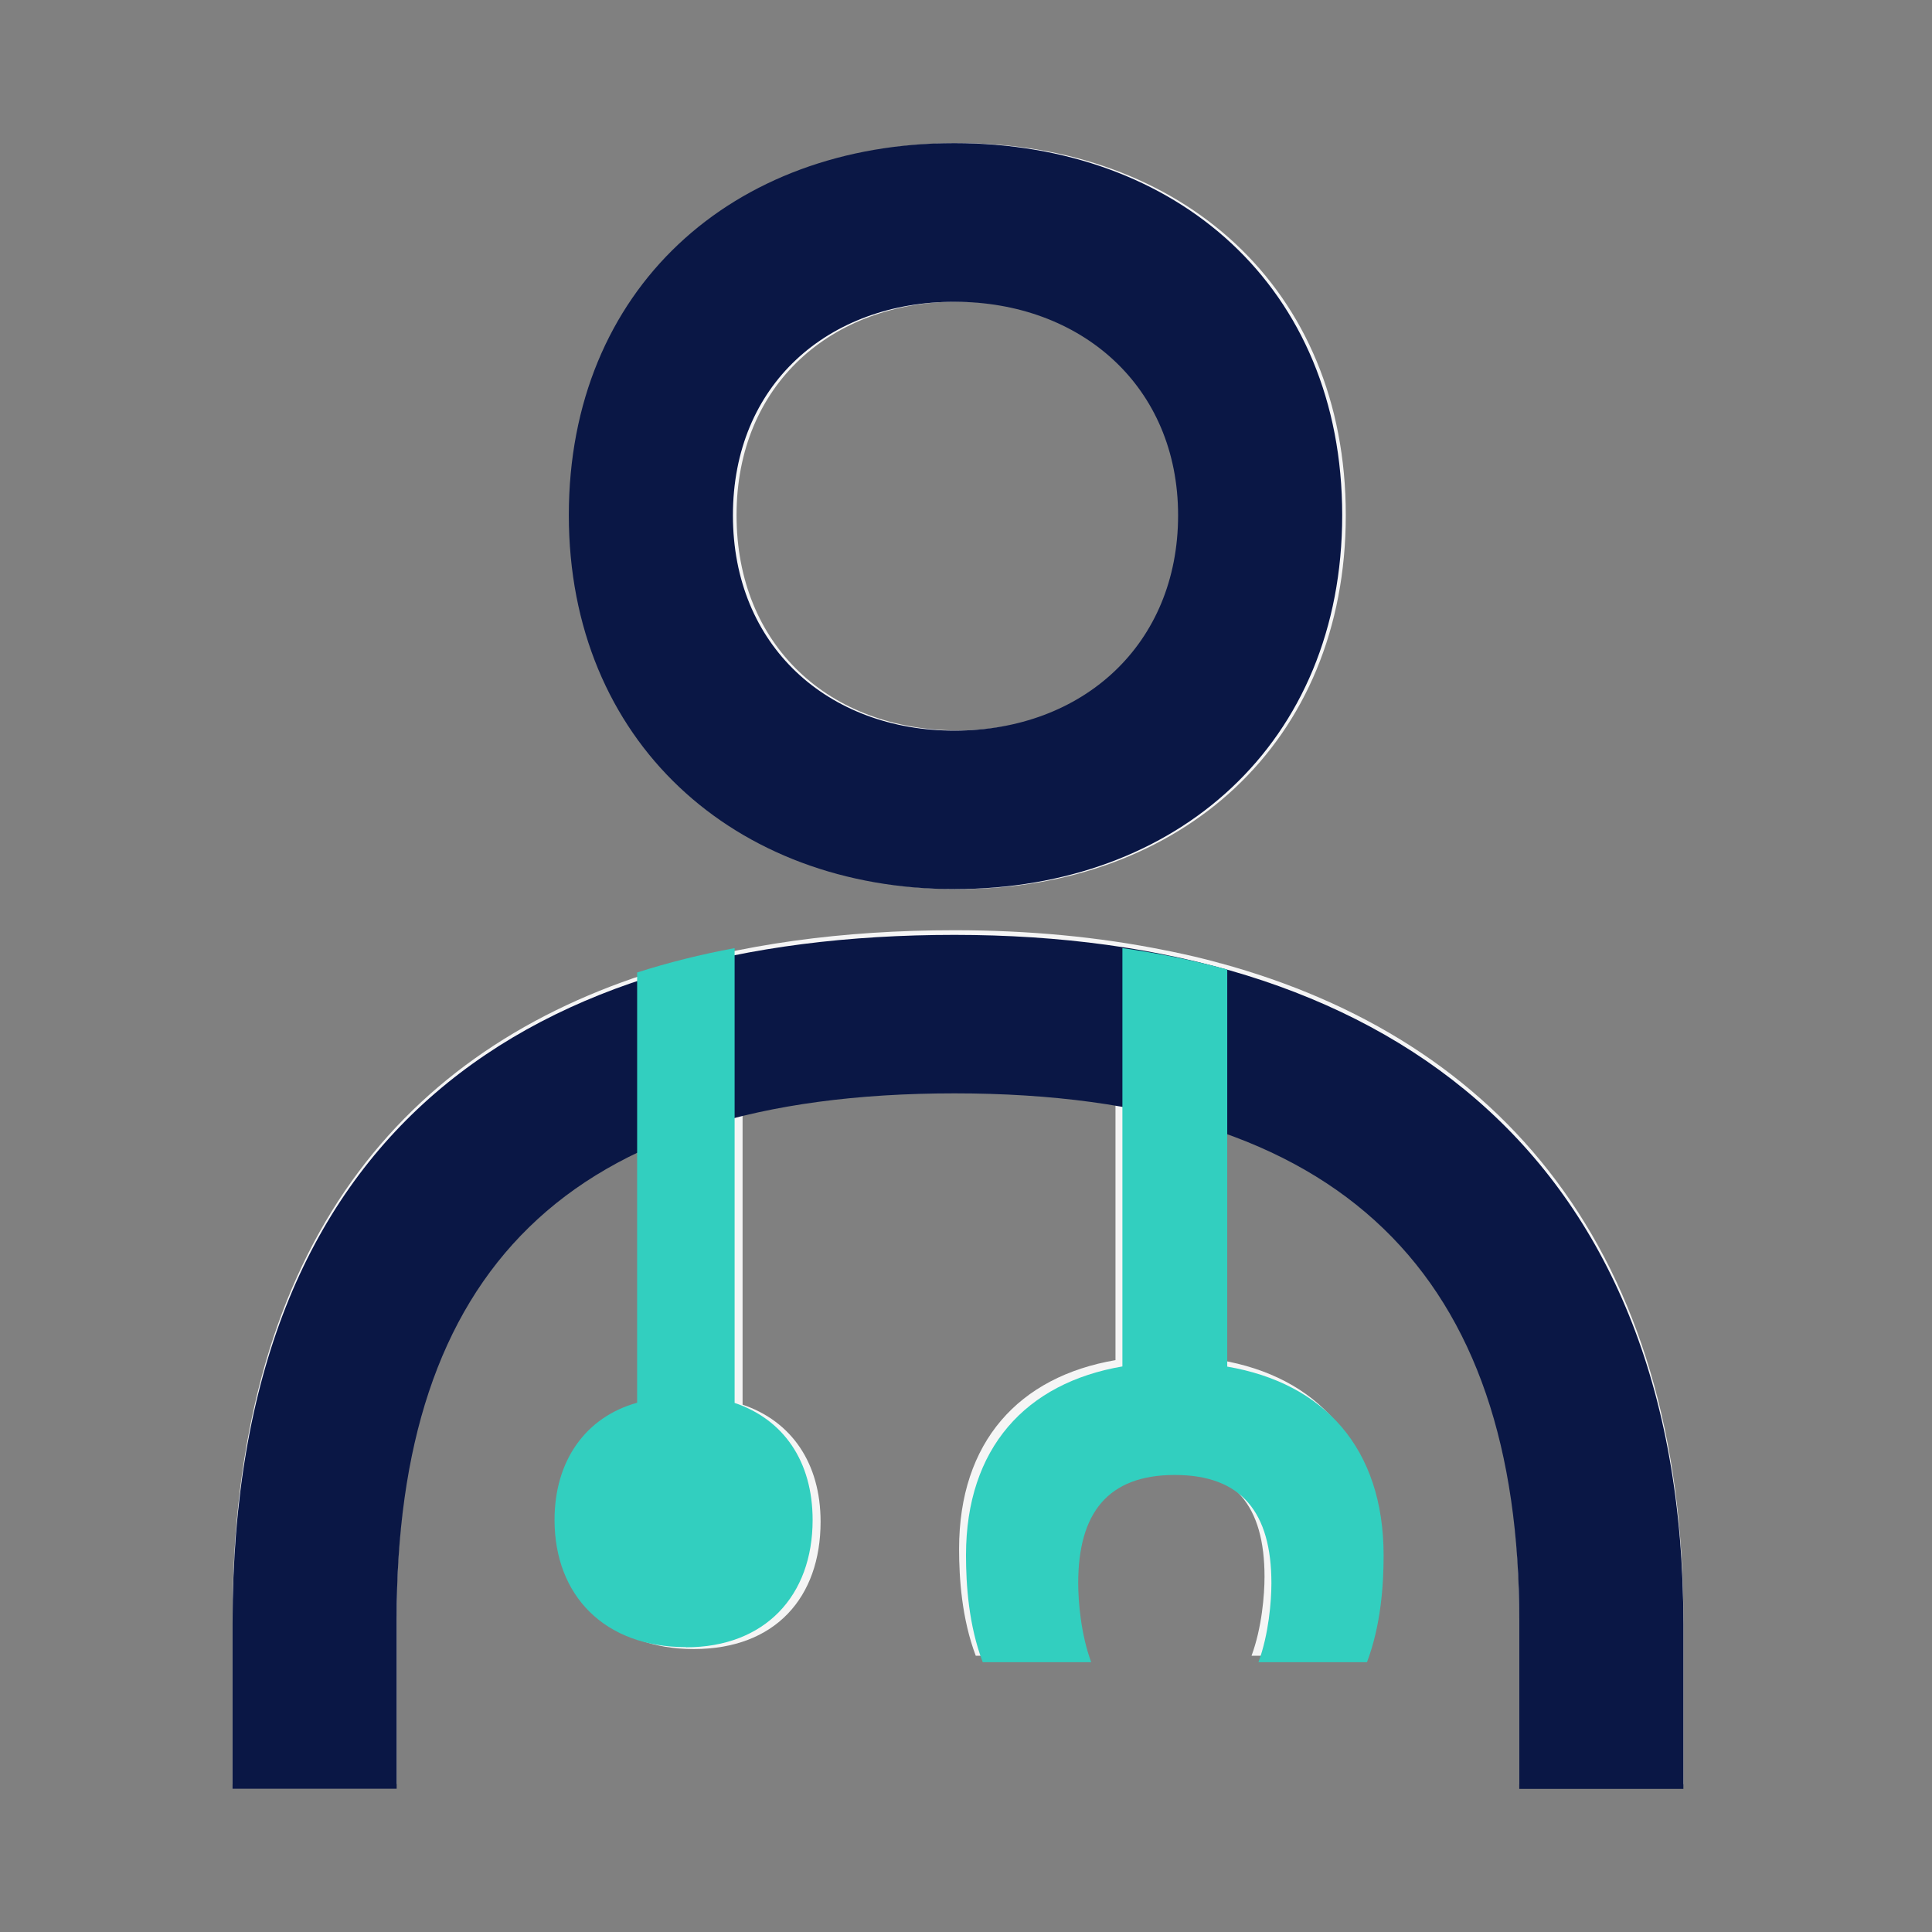 <svg width="64" height="64" viewBox="0 0 64 64" fill="none" xmlns="http://www.w3.org/2000/svg">
<rect x="0" y="0" width="64" height="64" fill="#808080" stroke="none"/>
<g opacity="0.92">
<path d="M40.425 31.913C40.39 31.895 40.35 31.889 40.315 31.878C39.827 31.744 39.322 31.628 38.816 31.523C38.741 31.506 38.66 31.494 38.584 31.477C36.4 31.035 34.071 30.815 31.62 30.815C27.921 30.815 24.494 31.274 21.457 32.249C21.428 32.261 21.399 32.267 21.37 32.273C13.07 34.979 7.704 41.606 7.704 53.599V59.099H13.14V53.477C13.14 45.753 15.69 40.496 21.37 37.918V46.531C19.674 47.001 18.634 48.442 18.634 50.411C18.634 52.914 20.284 54.627 22.984 54.627C25.685 54.627 27.183 52.914 27.183 50.411C27.183 48.459 26.213 47.077 24.599 46.531V36.82C26.643 36.321 28.972 36.065 31.62 36.065C33.56 36.065 35.332 36.205 36.952 36.472V45.056C33.758 45.602 31.771 47.756 31.771 51.311C31.771 52.281 31.859 53.622 32.323 54.848H35.918C35.576 53.919 35.489 52.827 35.489 52.228C35.489 49.9 36.476 48.645 38.689 48.645C40.901 48.645 41.889 49.894 41.889 52.228C41.889 52.827 41.802 53.919 41.459 54.848H45.054C45.519 53.622 45.606 52.275 45.606 51.311C45.606 47.751 43.62 45.602 40.425 45.056V37.331C47.244 39.666 50.328 45.178 50.328 53.535V59.105H55.764V53.657C55.764 41.385 49.666 34.427 40.425 31.907V31.913Z" fill="white"/>
<path d="M31.74 29.453C39.099 29.453 44.581 24.621 44.581 17.065C44.581 9.509 39.099 4.741 31.74 4.741C24.382 4.741 18.963 9.573 18.963 17.065C18.963 24.557 24.446 29.453 31.74 29.453ZM31.74 9.991C35.998 9.991 39.145 12.796 39.145 17.065C39.145 21.334 35.998 24.197 31.74 24.197C27.483 24.197 24.399 21.392 24.399 17.065C24.399 12.738 27.547 9.991 31.74 9.991Z" fill="white"/>
<g style="mix-blend-mode:multiply">
<path d="M31.62 24.203C27.427 24.203 24.279 21.398 24.279 17.071C24.279 12.744 27.427 9.997 31.62 9.997C35.814 9.997 39.026 12.802 39.026 17.071C39.026 21.34 35.878 24.203 31.62 24.203ZM31.62 29.453C38.979 29.453 44.462 24.621 44.462 17.065C44.462 9.509 38.979 4.741 31.62 4.741C24.262 4.741 18.843 9.573 18.843 17.065C18.843 24.557 24.326 29.453 31.62 29.453ZM7.704 59.254H13.14V53.631C13.14 42.242 18.675 36.219 31.62 36.219C44.566 36.219 50.328 42.341 50.328 53.69V59.259H55.764V53.812C55.764 37.962 45.6 30.969 31.62 30.969C17.641 30.969 7.704 37.346 7.704 53.759V59.259V59.254Z" fill="#000E40"/>
</g>
<g style="mix-blend-mode:multiply">
<path d="M32.552 55.063H36.147C35.804 54.134 35.717 53.042 35.717 52.444C35.717 50.115 36.704 48.86 38.917 48.86C41.13 48.86 42.117 50.109 42.117 52.444C42.117 53.042 42.03 54.134 41.688 55.063H45.283C45.747 53.837 45.834 52.49 45.834 51.526C45.834 47.966 43.848 45.817 40.654 45.271V32.116C39.544 31.814 38.383 31.576 37.181 31.407V45.265C33.986 45.811 32 47.966 32 51.52C32 52.49 32.087 53.832 32.552 55.057V55.063Z" fill="#2BD6C4"/>
</g>
<g style="mix-blend-mode:multiply">
<path d="M22.721 54.569C25.346 54.569 26.919 52.856 26.919 50.353C26.919 48.401 25.95 47.019 24.335 46.473V31.407C23.214 31.616 22.14 31.884 21.106 32.215V46.467C19.41 46.938 18.37 48.378 18.37 50.347C18.37 52.85 20.02 54.563 22.721 54.563V54.569Z" fill="#2BD6C4"/>
</g>
</g>
</svg>
